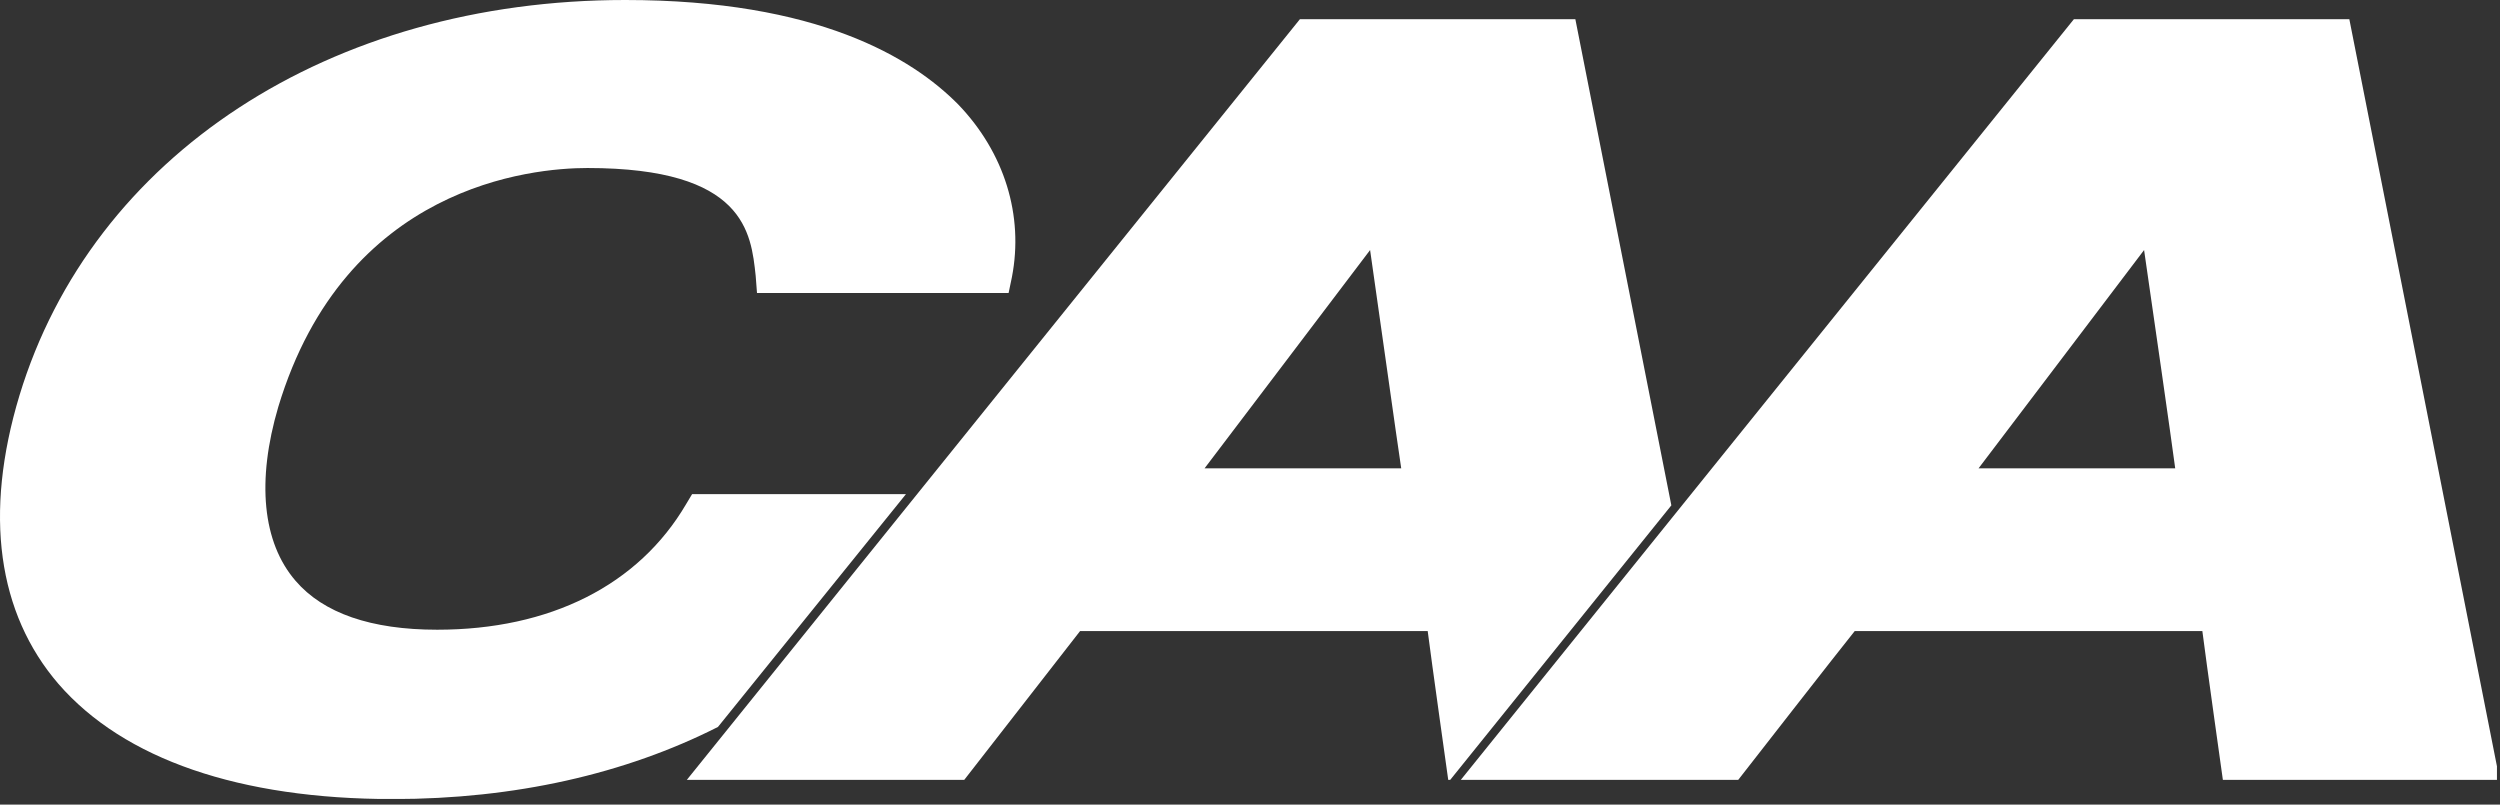 <svg width="435" height="140" viewBox="0 0 435 140" fill="none" xmlns="http://www.w3.org/2000/svg">
<rect x="0" y="0" width="435" height="140" fill="#333333" stroke="none"/>
<g clip-path="url(#clip0_1123_8254)">
<path d="M157.639 85.977H120.428L119.392 87.703C111.097 101.86 95.66 109.571 76.075 109.571C64.555 109.571 56.26 106.694 51.421 101.054C45.661 94.379 44.624 83.675 48.426 70.784C60.062 32.227 92.549 29.234 102.226 29.234C129.645 29.234 130.682 40.514 131.488 47.995L131.718 50.987H175.496L176.072 48.225C178.146 37.521 174.805 26.587 166.741 18.185C158.676 10.013 142.202 0 108.793 0C57.412 0 16.054 27.048 3.381 68.827C-2.84 89.43 -0.421 106.694 10.178 119.009C21.583 132.13 41.744 139.036 68.356 139.036C89.554 139.036 108.793 134.662 124.921 126.491L157.639 85.977Z" fill="white"/>
<path d="M252.337 135.698L290.815 87.933L274.111 3.338H226.186L119.507 135.698H167.777C167.777 135.698 185.98 112.334 187.938 109.801C191.394 109.801 242.775 109.801 248.42 109.801C248.996 114.405 251.992 135.698 251.992 135.698H252.337ZM243.812 81.488C237.937 81.488 218.467 81.488 209.596 81.488C214.896 74.467 231.716 52.368 238.397 43.506C239.895 53.865 243.006 76.193 243.812 81.488Z" fill="white"/>
<path d="M408.784 3.338H360.859L254.18 135.698H302.451C302.451 135.698 320.653 112.334 322.727 109.801C326.183 109.801 377.449 109.801 383.209 109.801C383.785 114.405 386.78 135.698 386.78 135.698H434.936L408.784 3.338ZM378.486 81.488C372.725 81.488 353.141 81.488 344.27 81.488C349.569 74.467 366.389 52.368 373.071 43.506C374.569 53.865 377.794 76.193 378.486 81.488Z" fill="white"/>
</g>
<defs>
<clipPath id="clip0_1123_8254">
<rect width="434.47" height="139.02" fill="white"/>
</clipPath>
</defs>
</svg>
